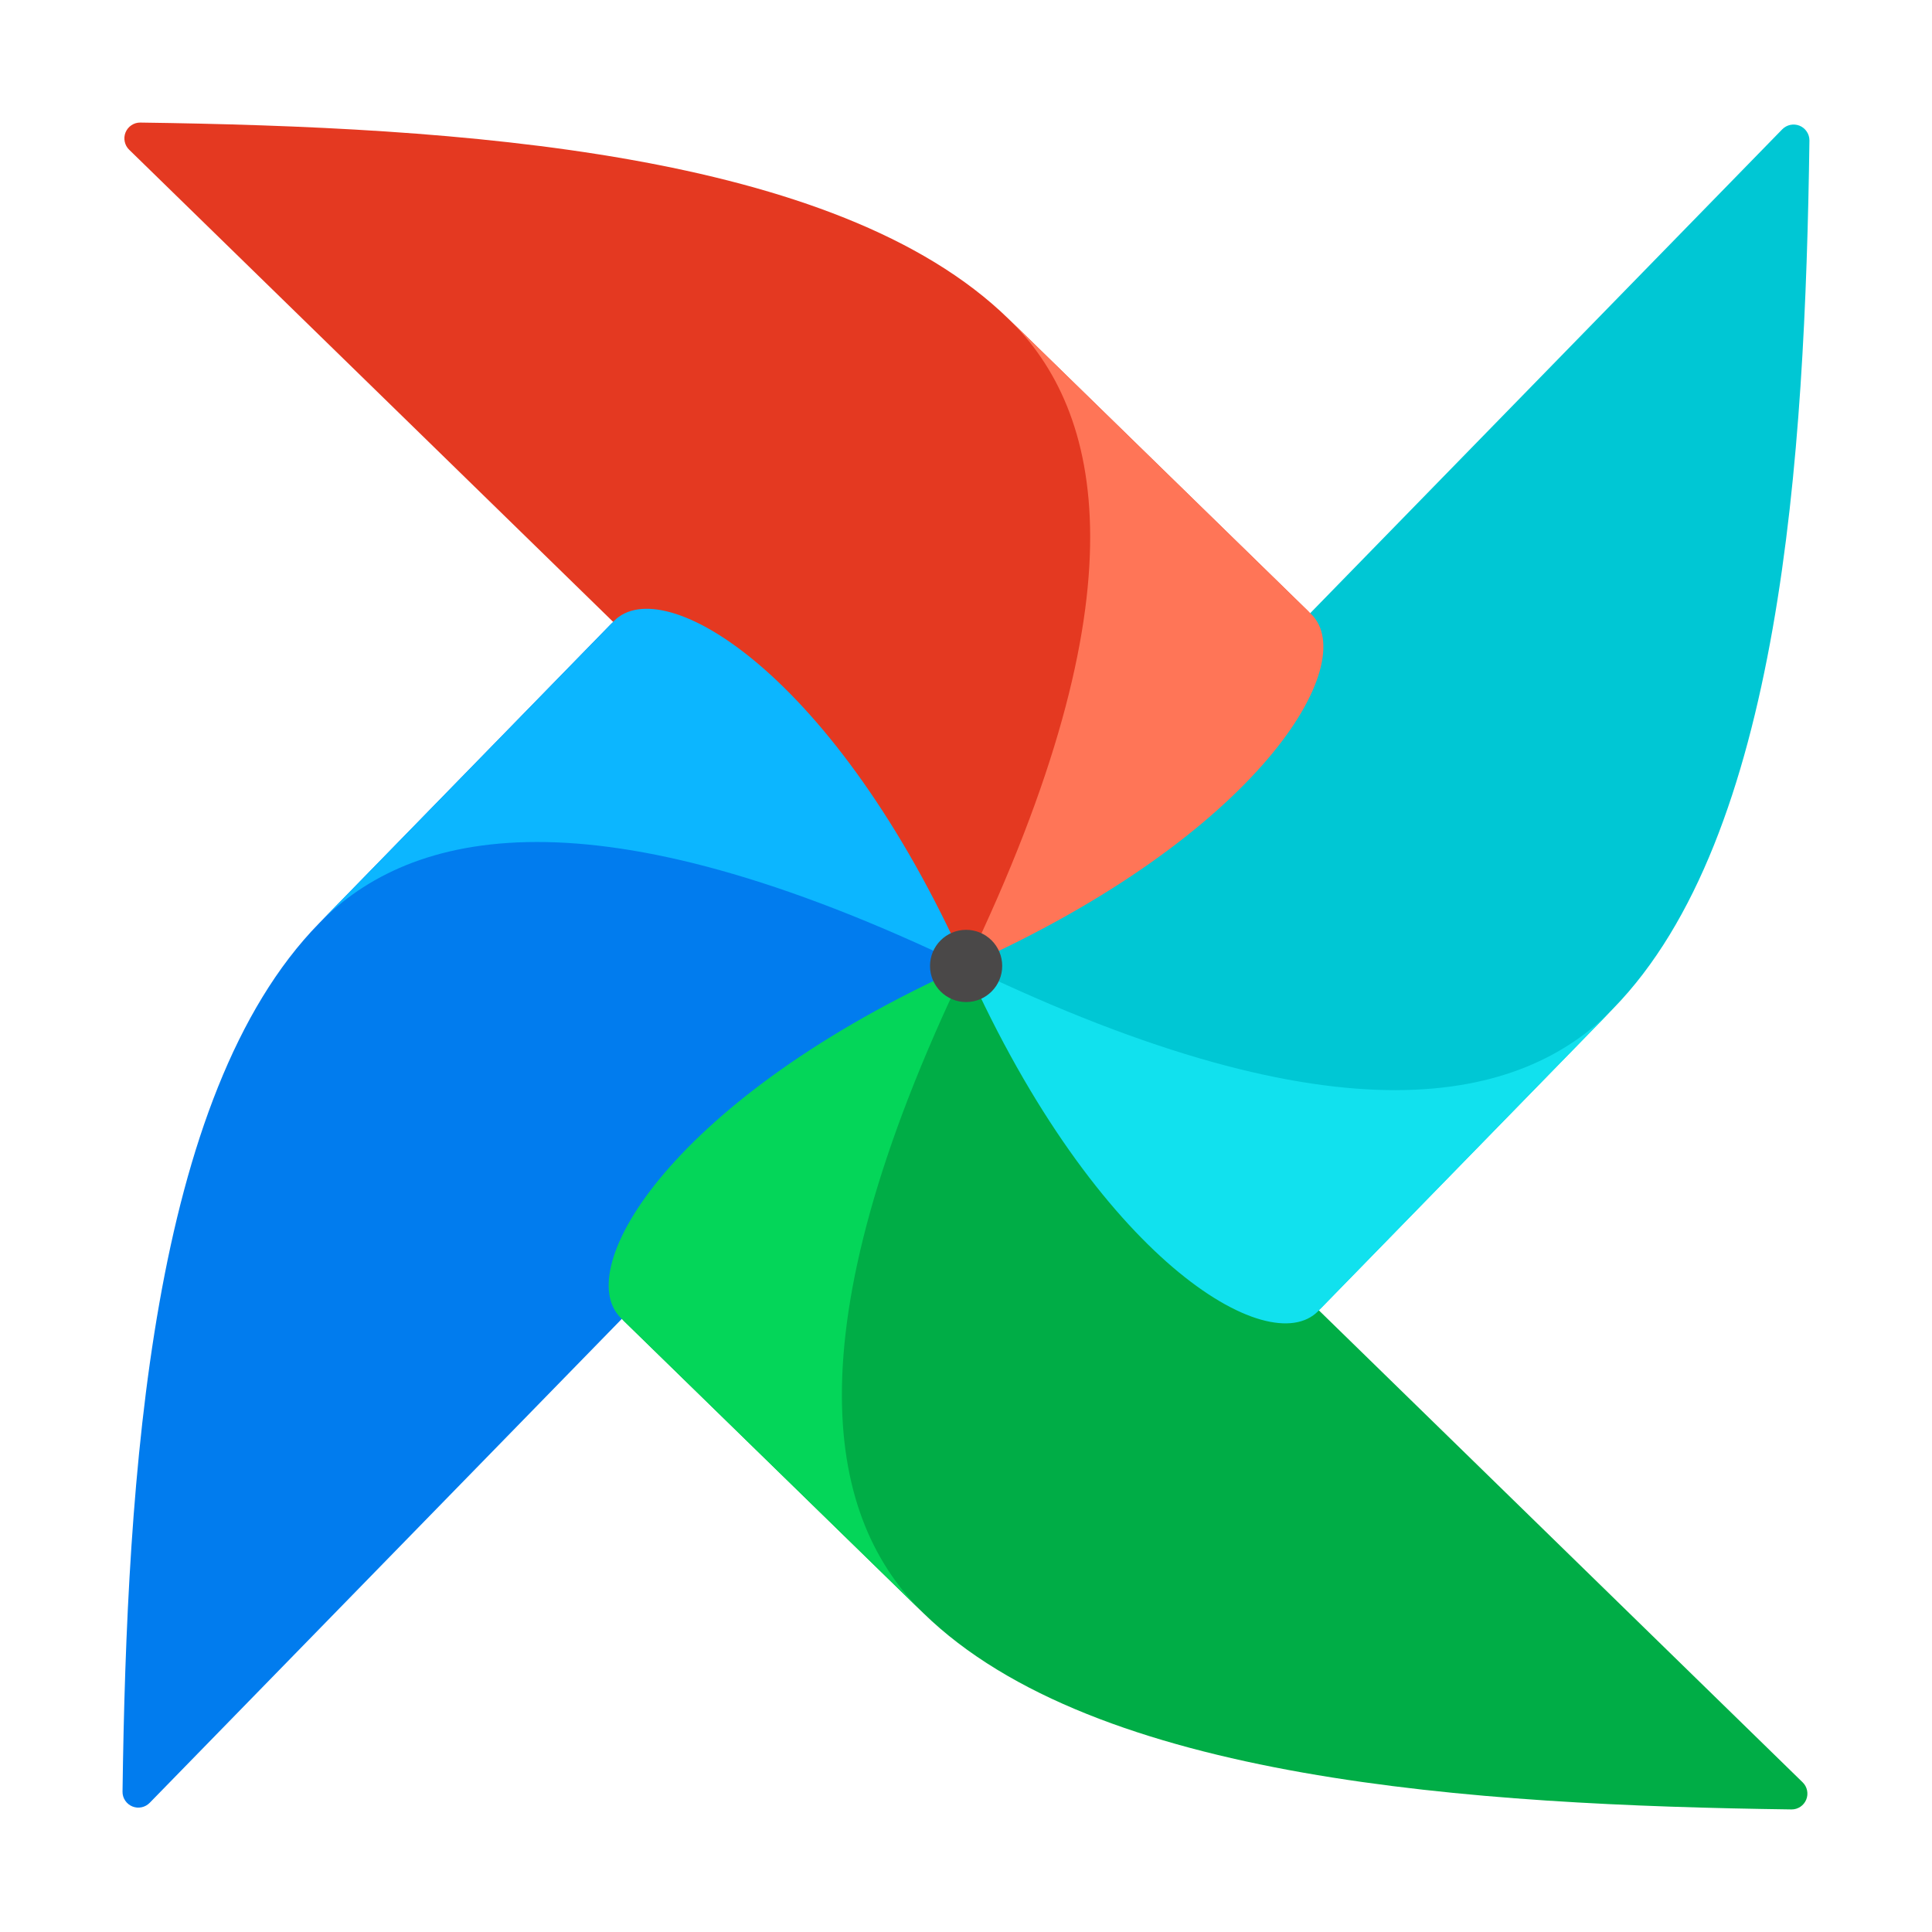 <svg width="50" height="50" viewBox="0 0 50 50" fill="none" xmlns="http://www.w3.org/2000/svg">
<g clip-path="url(#clip0_8315_7016)">
<path d="M3.875 46.656L24.778 25.23C24.842 25.166 24.882 25.081 24.891 24.991C24.899 24.901 24.876 24.81 24.824 24.736C23.553 22.961 21.208 22.653 20.338 21.461C17.764 17.929 17.11 15.929 16.004 16.053C15.927 16.064 15.855 16.102 15.803 16.159L8.252 23.9C3.908 28.349 3.283 38.157 3.171 46.37C3.17 46.452 3.194 46.532 3.24 46.599C3.285 46.667 3.35 46.72 3.426 46.751C3.501 46.782 3.585 46.789 3.665 46.772C3.745 46.755 3.818 46.715 3.875 46.656Z" fill="#017CEE"/>
<path d="M46.653 46.127L25.226 25.222C25.162 25.158 25.078 25.117 24.987 25.109C24.897 25.1 24.806 25.124 24.732 25.176C22.957 26.447 22.649 28.792 21.457 29.662C17.925 32.236 15.925 32.89 16.049 33.996C16.06 34.073 16.098 34.144 16.155 34.196L23.896 41.747C28.345 46.092 38.153 46.716 46.366 46.828C46.447 46.829 46.526 46.804 46.594 46.759C46.661 46.714 46.714 46.65 46.745 46.574C46.776 46.499 46.783 46.416 46.767 46.337C46.751 46.257 46.711 46.184 46.653 46.127Z" fill="#00AD46"/>
<path d="M23.897 41.747C21.465 39.374 20.338 34.68 24.999 25C17.421 28.387 14.765 32.839 16.071 34.113L23.897 41.747Z" fill="#04D659"/>
<path d="M46.123 3.348L25.221 24.774C25.156 24.838 25.116 24.922 25.108 25.013C25.099 25.103 25.123 25.194 25.174 25.268C26.446 27.043 28.79 27.351 29.66 28.543C32.235 32.075 32.889 34.075 33.995 33.95C34.072 33.94 34.143 33.902 34.196 33.844L41.747 26.104C46.091 21.654 46.715 11.847 46.828 3.634C46.828 3.552 46.804 3.472 46.758 3.405C46.713 3.337 46.648 3.284 46.572 3.253C46.497 3.223 46.413 3.215 46.333 3.232C46.254 3.249 46.18 3.289 46.123 3.348Z" fill="#00C7D4"/>
<path d="M41.751 26.104C39.378 28.536 34.684 29.663 25.003 25.002C28.39 32.58 32.842 35.236 34.116 33.93L41.751 26.104Z" fill="#11E1EE"/>
<path d="M3.344 3.876L24.771 24.779C24.835 24.843 24.919 24.883 25.009 24.892C25.1 24.901 25.19 24.877 25.265 24.826C27.04 23.554 27.347 21.209 28.54 20.34C32.072 17.765 34.071 17.111 33.947 16.005C33.936 15.928 33.898 15.857 33.841 15.804L26.101 8.253C21.651 3.909 11.844 3.285 3.631 3.172C3.549 3.171 3.469 3.195 3.401 3.241C3.333 3.286 3.28 3.351 3.249 3.427C3.218 3.503 3.211 3.586 3.228 3.666C3.245 3.747 3.285 3.82 3.344 3.876Z" fill="#E43921"/>
<path d="M26.104 8.254C28.537 10.627 29.664 15.321 25.002 25.002C32.581 21.615 35.236 17.163 33.93 15.889L26.104 8.254Z" fill="#FF7557"/>
<path d="M8.252 23.9C10.625 21.468 15.319 20.34 25 25.002C21.613 17.424 17.162 14.768 15.887 16.074L8.252 23.9Z" fill="#0CB6FF"/>
<path d="M25.003 25.933C25.519 25.933 25.937 25.514 25.937 24.998C25.937 24.482 25.519 24.064 25.003 24.064C24.487 24.064 24.069 24.482 24.069 24.998C24.069 25.514 24.487 25.933 25.003 25.933Z" fill="#4A4848"/>
</g>
<defs>
<clipPath id="clip0_8315_7016">
<rect width="44" height="44" fill="white" transform="translate(3 3)"/>
</clipPath>
</defs>
</svg>
